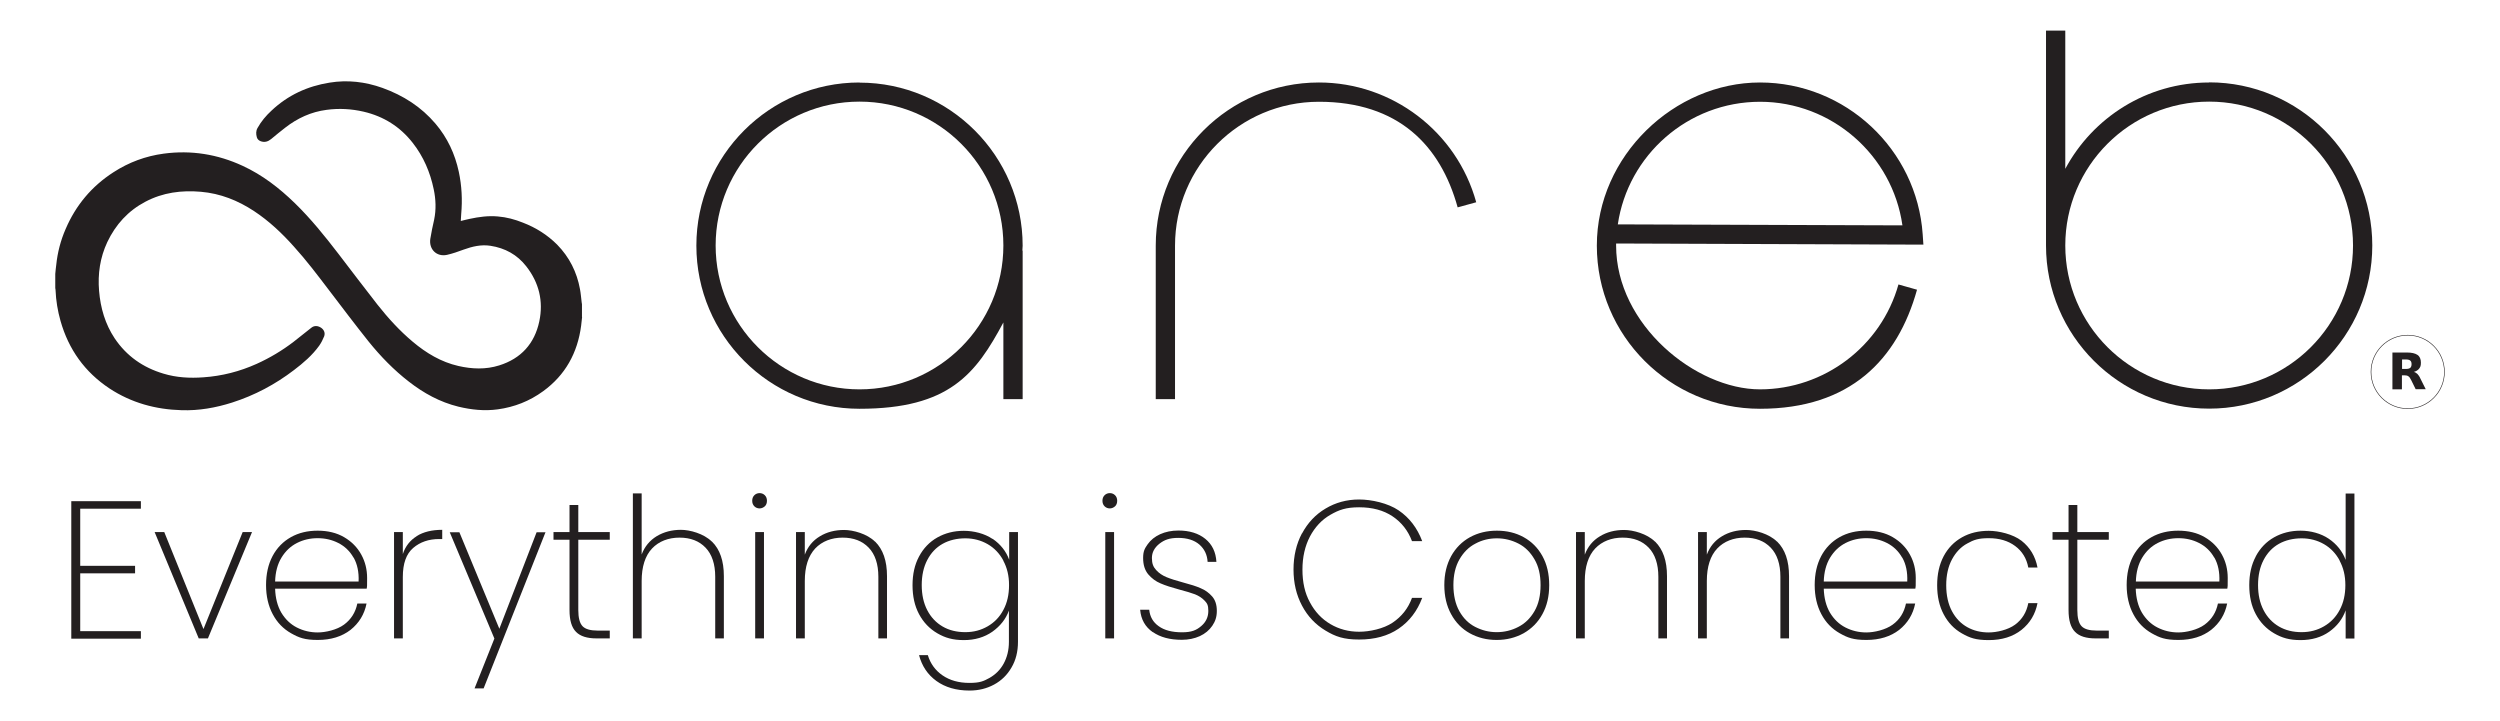 <svg xmlns="http://www.w3.org/2000/svg" viewBox="0 0 1763.8 508.8"><defs><style>      .cls-1 {        fill: #231f20;      }      .cls-2 {        fill: none;        stroke: #231f20;        stroke-miterlimit: 10;        stroke-width: .4px;      }    </style></defs><g><g id="Layer_1"><g><g><path class="cls-1" d="M56.6,358.7v40.5h38.7v5.3h-38.7v40.8h42.8v5.3h-49.1v-97h49.1v5.3h-42.8Z"></path><path class="cls-1" d="M143.6,443.7l27.6-68.3h6.6l-31.1,75h-6.5l-31.1-75h6.8l27.6,68.3Z"></path><path class="cls-1" d="M258.9,415.3h-64.8c.2,6.7,1.7,12.4,4.4,17,2.8,4.6,6.4,8.1,10.9,10.4,4.5,2.3,9.4,3.5,14.8,3.5s13.5-1.8,18.5-5.5,8.1-8.6,9.4-14.9h6.5c-1.5,7.6-5.3,13.8-11.3,18.6-6.1,4.7-13.8,7.1-23.1,7.1s-13.3-1.6-18.8-4.7c-5.5-3.1-9.9-7.6-13-13.5-3.1-5.8-4.7-12.7-4.7-20.5s1.5-14.6,4.6-20.5c3.1-5.8,7.4-10.2,12.9-13.3s11.8-4.6,18.9-4.6,13.4,1.5,18.7,4.6c5.3,3.1,9.3,7.2,12.1,12.3,2.8,5.1,4.1,10.6,4.1,16.5s0,5.8-.3,7.5ZM249.4,393.4c-2.6-4.6-6.2-8-10.7-10.3s-9.4-3.4-14.6-3.4-10.1,1.1-14.6,3.4c-4.5,2.3-8.1,5.7-10.9,10.3-2.8,4.6-4.3,10.2-4.5,16.9h58.9c.3-6.6-.9-12.3-3.5-16.9Z"></path><path class="cls-1" d="M294,378.2c4.7-2.9,10.7-4.4,18-4.4v6.5h-2.1c-7.4,0-13.5,2.1-18.4,6.3-4.9,4.2-7.3,11-7.3,20.5v43.3h-6.2v-75h6.2v15.5c1.8-5.5,5.1-9.7,9.8-12.6Z"></path><path class="cls-1" d="M384.9,375.4l-43.7,110.3h-6.4l14-35.2-31.5-75h6.8l28.2,68.1,26.3-68.1h6.4Z"></path><path class="cls-1" d="M408,380.8v49.6c0,5.5,1,9.3,3,11.4,2,2.1,5.6,3.1,10.8,3.1h8.4v5.5h-9.4c-6.5,0-11.4-1.5-14.4-4.6-3.1-3.1-4.6-8.2-4.6-15.4v-49.6h-11.3v-5.4h11.3v-19.1h6.2v19.1h22.2v5.4h-22.2Z"></path><path class="cls-1" d="M502.3,382.1c5.6,5.5,8.4,13.6,8.4,24.4v43.9h-6.1v-43.5c0-8.9-2.3-15.8-6.8-20.5-4.5-4.7-10.6-7.1-18.4-7.1s-14.6,2.6-19.4,7.7-7.3,12.8-7.3,22.9v40.5h-6.2v-102.3h6.2v43.1c2.1-5.6,5.7-9.9,10.6-12.9,5-3,10.7-4.5,17.1-4.5s16.1,2.7,21.7,8.2Z"></path><path class="cls-1" d="M532.2,357.2c-1-1-1.5-2.3-1.5-3.9s.5-2.9,1.5-3.9,2.3-1.5,3.7-1.5,2.7.5,3.7,1.5c1,1,1.5,2.3,1.5,3.9s-.5,3-1.5,3.9-2.3,1.5-3.7,1.5-2.7-.5-3.7-1.5ZM539,375.4v75h-6.2v-75h6.2Z"></path><path class="cls-1" d="M617.4,382.1c5.6,5.5,8.4,13.6,8.4,24.4v43.9h-6.1v-43.5c0-8.9-2.3-15.8-6.8-20.5-4.5-4.7-10.6-7.1-18.4-7.1s-14.6,2.6-19.4,7.7c-4.8,5.2-7.3,12.8-7.3,22.9v40.5h-6.2v-75h6.2v15.9c2.1-5.6,5.6-9.9,10.6-12.9,4.9-3,10.6-4.5,17.1-4.5s16.2,2.7,21.8,8.2Z"></path><path class="cls-1" d="M700.4,380.2c5.5,3.8,9.4,8.7,11.6,14.7v-19.5h6.2v77.4c0,6.9-1.5,13-4.6,18.2-3,5.2-7.1,9.2-12.3,12-5.2,2.8-10.9,4.2-17.3,4.2-9.4,0-17.2-2.3-23.4-6.8-6.2-4.5-10.2-10.6-12.2-18.2h6.2c1.8,6,5.3,10.8,10.4,14.3,5.1,3.5,11.4,5.3,18.9,5.3s10-1.2,14.2-3.5c4.2-2.4,7.6-5.7,10-10.1,2.4-4.4,3.7-9.5,3.7-15.4v-22c-2.2,6-6.1,10.9-11.7,14.9-5.6,3.9-12.3,5.9-20.1,5.9s-13.2-1.6-18.7-4.8c-5.5-3.2-9.8-7.7-12.9-13.5-3.1-5.8-4.6-12.6-4.6-20.4s1.5-14.5,4.6-20.3c3.1-5.8,7.4-10.3,12.9-13.4,5.5-3.1,11.7-4.7,18.7-4.7s14.6,1.9,20.2,5.7ZM707.9,395.5c-2.7-5-6.4-8.9-11.1-11.6-4.7-2.7-10-4.1-15.8-4.1s-11.4,1.3-16,3.9c-4.6,2.6-8.2,6.4-10.8,11.4-2.6,5-3.9,10.9-3.9,17.7s1.3,12.7,3.9,17.7c2.6,5,6.2,8.8,10.8,11.5,4.6,2.7,10,4,16,4s11.1-1.4,15.8-4.1c4.7-2.7,8.5-6.6,11.1-11.6,2.7-5,4-10.8,4-17.5s-1.4-12.3-4.1-17.3Z"></path><path class="cls-1" d="M779.3,357.2c-1-1-1.5-2.3-1.5-3.9s.5-2.9,1.5-3.9,2.3-1.5,3.7-1.5,2.7.5,3.7,1.5c1,1,1.5,2.3,1.5,3.9s-.5,3-1.5,3.9-2.3,1.5-3.7,1.5-2.7-.5-3.7-1.5ZM786,375.4v75h-6.2v-75h6.2Z"></path><path class="cls-1" d="M813.3,446c-5.3-3.7-8.3-8.9-8.9-15.8h6.4c.5,4.9,2.7,8.8,6.7,11.6,4,2.9,9.5,4.3,16.4,4.3s10.2-1.5,13.6-4.4,5-6.5,5-10.7-.9-5.4-2.7-7.3c-1.8-1.9-4-3.3-6.7-4.4-2.7-1-6.3-2.1-10.9-3.3-5.5-1.5-10-2.9-13.4-4.4-3.4-1.4-6.3-3.6-8.7-6.4-2.4-2.9-3.6-6.7-3.6-11.5s1.1-6.7,3.2-9.7c2.1-3,5.1-5.4,8.8-7.1,3.8-1.7,8.1-2.6,12.9-2.6,7.8,0,14.2,2,19,5.9,4.8,3.9,7.4,9.3,7.8,16.2h-6.2c-.3-5-2.2-9-5.8-12.2-3.6-3.1-8.6-4.7-14.9-4.7s-9.8,1.4-13.3,4.1c-3.5,2.8-5.3,6.1-5.3,10.1s1,6.3,3,8.5c2,2.2,4.4,3.8,7.3,5,2.9,1.2,6.7,2.4,11.5,3.7,5.3,1.4,9.5,2.7,12.6,4.1,3.2,1.3,5.9,3.3,8.1,5.8,2.2,2.5,3.3,5.9,3.3,10.2s-1.1,7.4-3.2,10.5c-2.1,3.1-5.1,5.6-8.8,7.3-3.8,1.7-8,2.6-12.7,2.6-8.4,0-15.2-1.8-20.5-5.5Z"></path><path class="cls-1" d="M918.6,376.4c4-7.5,9.5-13.4,16.6-17.6,7-4.2,14.9-6.4,23.7-6.4s20.4,2.6,27.9,7.7c7.6,5.2,13.1,12.4,16.6,21.7h-7.2c-2.8-7.4-7.3-13.2-13.7-17.5-6.4-4.3-14.3-6.4-23.6-6.4s-14.2,1.8-20.3,5.3c-6.1,3.5-10.9,8.7-14.4,15.3-3.5,6.7-5.3,14.5-5.3,23.4s1.7,16.6,5.3,23.1c3.5,6.6,8.3,11.7,14.4,15.3,6.1,3.6,12.9,5.4,20.3,5.4s17.2-2.1,23.6-6.4c6.4-4.3,11-10.1,13.7-17.5h7.2c-3.5,9.3-9,16.5-16.6,21.7-7.6,5.2-16.9,7.7-27.9,7.7s-16.7-2.1-23.7-6.3c-7-4.2-12.6-10-16.6-17.6-4-7.5-6-16-6-25.5s2-18.1,6-25.6Z"></path><path class="cls-1" d="M1037,446.8c-5.6-3.1-10-7.6-13.2-13.5-3.2-5.8-4.8-12.7-4.8-20.5s1.6-14.5,4.8-20.4c3.2-5.8,7.7-10.3,13.3-13.4,5.7-3.1,12-4.6,19-4.6s13.3,1.5,18.9,4.6c5.6,3.1,10,7.5,13.2,13.3,3.2,5.8,4.8,12.6,4.8,20.5s-1.6,14.7-4.8,20.5c-3.2,5.9-7.7,10.3-13.3,13.5-5.7,3.1-12,4.7-19,4.7s-13.3-1.6-18.9-4.7ZM1071.2,442.3c4.7-2.4,8.5-6.1,11.4-11.1,2.9-5,4.3-11.1,4.3-18.4s-1.4-13.3-4.3-18.2c-2.9-5-6.6-8.7-11.3-11.1-4.7-2.4-9.8-3.7-15.2-3.7s-10.5,1.2-15.1,3.7c-4.7,2.4-8.4,6.1-11.3,11.1-2.9,5-4.3,11.1-4.3,18.2s1.4,13.4,4.2,18.4c2.8,5,6.5,8.7,11.2,11.1,4.7,2.4,9.7,3.7,15.1,3.7s10.5-1.2,15.3-3.7Z"></path><path class="cls-1" d="M1167.7,382.1c5.6,5.5,8.4,13.6,8.4,24.4v43.9h-6.1v-43.5c0-8.9-2.3-15.8-6.8-20.5-4.5-4.7-10.6-7.1-18.4-7.1s-14.6,2.6-19.4,7.7-7.3,12.8-7.3,22.9v40.5h-6.2v-75h6.2v15.9c2.1-5.6,5.6-9.9,10.6-12.9,4.9-3,10.6-4.5,17.1-4.5s16.2,2.7,21.8,8.2Z"></path><path class="cls-1" d="M1253.8,382.1c5.6,5.5,8.4,13.6,8.4,24.4v43.9h-6.1v-43.5c0-8.9-2.3-15.8-6.8-20.5-4.5-4.7-10.6-7.1-18.4-7.1s-14.6,2.6-19.4,7.7-7.3,12.8-7.3,22.9v40.5h-6.2v-75h6.2v15.9c2.1-5.6,5.6-9.9,10.6-12.9,4.9-3,10.6-4.5,17.1-4.5s16.2,2.7,21.8,8.2Z"></path><path class="cls-1" d="M1351.5,415.3h-64.8c.2,6.7,1.7,12.4,4.4,17,2.8,4.6,6.4,8.1,10.9,10.4,4.5,2.3,9.4,3.5,14.8,3.5s13.5-1.8,18.5-5.5c5-3.6,8.1-8.6,9.4-14.9h6.5c-1.5,7.6-5.3,13.8-11.3,18.6-6.1,4.7-13.8,7.1-23.1,7.1s-13.3-1.6-18.8-4.7c-5.5-3.1-9.9-7.6-13-13.5-3.1-5.8-4.7-12.7-4.7-20.5s1.5-14.6,4.6-20.5c3.1-5.8,7.4-10.2,12.9-13.3,5.5-3.1,11.8-4.6,18.9-4.6s13.4,1.5,18.7,4.6c5.3,3.1,9.3,7.2,12.1,12.3,2.8,5.1,4.1,10.6,4.1,16.5s0,5.8-.3,7.5ZM1342,393.4c-2.6-4.6-6.2-8-10.7-10.3s-9.4-3.4-14.6-3.4-10.1,1.1-14.6,3.4c-4.5,2.3-8.1,5.7-10.9,10.3-2.8,4.6-4.3,10.2-4.5,16.9h58.9c.3-6.6-.9-12.3-3.5-16.9Z"></path><path class="cls-1" d="M1371.3,392.4c3.1-5.8,7.4-10.2,12.9-13.3,5.5-3.1,11.8-4.6,18.9-4.6s17.1,2.4,23.1,7c6,4.7,9.8,11,11.3,18.9h-6.5c-1.2-6.4-4.3-11.5-9.3-15.2-5-3.7-11.2-5.5-18.6-5.5s-10.6,1.2-15.1,3.7c-4.5,2.4-8.1,6.2-10.8,11.2-2.7,5-4.1,11.1-4.1,18.3s1.4,13.4,4.1,18.4c2.7,5,6.3,8.7,10.8,11.2,4.5,2.5,9.5,3.7,15.1,3.7s13.6-1.8,18.6-5.5c5-3.7,8.1-8.8,9.3-15.2h6.5c-1.5,7.8-5.3,14.1-11.3,18.9-6.1,4.8-13.8,7.2-23.1,7.2s-13.4-1.6-18.9-4.7c-5.5-3.1-9.8-7.6-12.9-13.5-3.1-5.8-4.6-12.7-4.6-20.5s1.5-14.6,4.6-20.5Z"></path><path class="cls-1" d="M1465.6,380.8v49.6c0,5.5,1,9.3,3,11.4,2,2.1,5.6,3.1,10.8,3.1h8.4v5.5h-9.4c-6.5,0-11.4-1.5-14.4-4.6-3.1-3.1-4.6-8.2-4.6-15.4v-49.6h-11.3v-5.4h11.3v-19.1h6.2v19.1h22.2v5.4h-22.2Z"></path><path class="cls-1" d="M1571.6,415.3h-64.8c.2,6.7,1.7,12.4,4.4,17,2.8,4.6,6.4,8.1,10.9,10.4,4.5,2.3,9.4,3.5,14.8,3.5s13.5-1.8,18.5-5.5,8.1-8.6,9.4-14.9h6.5c-1.5,7.6-5.3,13.8-11.3,18.6-6.1,4.7-13.8,7.1-23.1,7.1s-13.3-1.6-18.8-4.7c-5.5-3.1-9.9-7.6-13-13.5-3.1-5.8-4.7-12.7-4.7-20.5s1.5-14.6,4.6-20.5c3.1-5.8,7.4-10.2,12.9-13.3,5.5-3.1,11.8-4.6,18.9-4.6s13.4,1.5,18.7,4.6c5.3,3.1,9.3,7.2,12.1,12.3,2.8,5.1,4.1,10.6,4.1,16.5s0,5.8-.3,7.5ZM1562.2,393.4c-2.6-4.6-6.2-8-10.7-10.3s-9.4-3.4-14.6-3.4-10.1,1.1-14.6,3.4c-4.5,2.3-8.1,5.7-10.9,10.3-2.8,4.6-4.3,10.2-4.5,16.9h58.9c.3-6.6-.9-12.3-3.5-16.9Z"></path><path class="cls-1" d="M1591.5,392.5c3.1-5.8,7.4-10.3,12.9-13.4,5.5-3.1,11.7-4.7,18.7-4.7s14.3,1.9,19.9,5.7c5.6,3.8,9.6,8.8,11.9,14.9v-46.8h6.2v102.3h-6.2v-19.9c-2.2,6.2-6.1,11.2-11.6,15.1-5.5,3.9-12.3,5.9-20.2,5.9s-13.2-1.6-18.7-4.8c-5.5-3.2-9.8-7.7-12.9-13.5-3.1-5.8-4.6-12.6-4.6-20.4s1.5-14.5,4.6-20.3ZM1650.7,395.5c-2.7-5-6.4-8.9-11.1-11.6-4.7-2.7-10-4.1-15.8-4.1s-11.4,1.3-16,3.9c-4.6,2.6-8.2,6.4-10.8,11.4-2.6,5-3.9,10.9-3.9,17.7s1.3,12.7,3.9,17.7c2.6,5,6.2,8.8,10.8,11.5,4.6,2.7,10,4,16,4s11.1-1.4,15.8-4.1c4.7-2.7,8.5-6.6,11.1-11.6,2.7-5,4-10.8,4-17.5s-1.4-12.3-4.1-17.3Z"></path></g><g><g><path class="cls-1" d="M410.7,223.5c-.2,2.1-.4,4.2-.7,6.3-2.5,19.1-11.1,34.8-26.8,46.2-9.6,7-20.3,11.2-32,12.8-9.4,1.3-18.7.3-27.8-1.9-13-3.2-24.5-9.5-35-17.7-10.6-8.2-19.9-17.8-28.3-28.2-9.5-11.9-18.7-24.1-28-36.3-8-10.5-15.9-21-24.8-30.8-8.4-9.4-17.5-18-28.1-25-11.4-7.5-23.7-12.4-37.4-13.6-13.7-1.2-26.9.5-39.2,7-12.2,6.4-21,16.1-26.9,28.5-5.1,10.9-6.8,22.4-5.8,34.4,1,12.1,4.3,23.4,11,33.5,8.4,12.5,20,20.6,34.4,24.9,9.2,2.8,18.7,3.3,28.2,2.6,13.1-.9,25.6-4.1,37.6-9.5,9.3-4.2,18-9.4,26.1-15.6,4.2-3.2,8.3-6.7,12.5-9.9,2-1.6,4.5-1.5,6.8,0,2.1,1.4,3.1,3.7,2.2,6.1-.9,2.3-2.1,4.6-3.5,6.6-4.9,6.8-11.2,12.2-17.8,17.2-13.2,10.1-27.7,17.8-43.6,22.9-11.6,3.7-23.5,5.8-35.7,5.4-18.3-.5-35.4-5.2-50.8-15.3-17.5-11.6-28.9-27.6-34.6-47.7-2-7.1-3.2-14.3-3.5-21.7,0-.5-.1-.9-.2-1.4,0-3.3,0-6.7,0-10,.2-2.2.4-4.4.7-6.5.9-8.7,3.1-17.2,6.6-25.2,7.2-16.8,18.4-30.2,33.8-40.1,10.8-7,22.7-11.4,35.4-13.1,19.4-2.6,38,.4,55.7,8.6,13.9,6.4,25.9,15.7,36.8,26.3,11.3,11,21.2,23.3,30.8,35.8,9.1,11.9,18.2,23.9,27.5,35.8,7.5,9.5,15.6,18.4,24.9,26.2,9.5,8,20,14.3,32.2,17.1,9.6,2.2,19.3,2.6,28.8-.4,15.4-4.8,25-15.4,28.3-31.1,3-14.2-.2-27.3-9.2-38.8-6.4-8.2-14.9-12.9-25.3-14.5-6.6-1-12.8.5-18.9,2.7-3.8,1.4-7.7,2.8-11.7,3.7-7.3,1.6-12.9-3.9-11.8-11.3.7-4.5,1.7-9,2.7-13.5,1.5-7.2,1.2-14.4-.3-21.5-2.5-12-7.2-23-14.8-32.7-8.9-11.4-20.5-18.7-34.6-22-8.6-2-17.4-2.5-26.2-1.3-10.9,1.4-20.6,5.9-29.2,12.6-3.4,2.6-6.6,5.3-9.9,8-2.2,1.8-4.5,2.5-7.2,1.6-1.4-.5-2.5-1.4-2.9-2.9-.6-2.2-.7-4.4.5-6.5,2.6-4.7,6-8.7,9.9-12.3,11.6-10.9,25.3-17.2,40.9-19.7,12.8-2.1,25.2-.6,37.3,3.7,14.7,5.3,27.4,13.4,37.5,25.3,8.4,9.9,13.7,21.3,16.4,33.9,2.1,9.8,2.6,19.8,1.7,29.8-.1,1.6-.2,3.1-.3,4.9,2.2-.5,4.2-1.1,6.3-1.5,6.5-1.4,13.1-2.3,19.8-1.7,6.2.5,12.1,2.1,17.8,4.4,9.1,3.5,17.2,8.6,24.1,15.5,8.6,8.8,13.9,19.3,16.1,31.4.6,3.1.8,6.3,1.2,9.4,0,.4.1.8.2,1.2v9.1Z"></path><g><path class="cls-1" d="M606.4,58.2c-63.4,0-115.1,51.6-115.1,115.1s51.6,115.1,115.1,115.1,82.1-24.7,101.5-60.9v54.1h13.6v-104.8h-.2c0-1.2.2-2.3.2-3.4,0-63.4-51.6-115.1-115.1-115.1ZM606.4,274.7c-55.9,0-101.5-45.5-101.5-101.5s45.5-101.5,101.5-101.5,101.5,45.5,101.5,101.5-45.5,101.5-101.5,101.5Z"></path><path class="cls-1" d="M1357,172.7l-.5-7.3c-4.1-60.1-54.5-107.2-114.8-107.2s-115.1,51.6-115.1,115.1,51.6,115.1,115.1,115.1,97-34.5,110.8-84l-13.1-3.7c-12.2,43.6-52.4,74-97.7,74s-101.5-45.5-101.5-101.5,0-.9,0-1.4l216.7.8ZM1241.7,71.8c50.7,0,93.5,37.8,100.5,87.2l-200.8-.7c7.2-48.9,49.5-86.5,100.4-86.5Z"></path><path class="cls-1" d="M930.5,58.2c-63.4,0-115.1,51.6-115.1,115.1v108.3h13.6v-108.3c0-55.9,45.5-101.5,101.5-101.5s85.8,30.7,97.9,74.5l13.1-3.6c-13.7-49.8-59.3-84.5-111-84.5Z"></path><path class="cls-1" d="M1558.6,58.2c-43.9,0-82.1,24.7-101.5,60.9V21.6h-13.6v151.6c0,63.4,51.6,115.1,115.1,115.1s115.1-51.6,115.1-115.1-51.6-115.1-115.1-115.1ZM1558.6,274.7c-55.9,0-101.5-45.5-101.5-101.5s45.5-101.5,101.5-101.5,101.5,45.5,101.5,101.5-45.5,101.5-101.5,101.5Z"></path></g></g><g><circle class="cls-2" cx="1698.7" cy="262.4" r="25.9"></circle><path class="cls-1" d="M1697.5,260.3c1.4,0,2.4-.3,3-.8.6-.5.9-1.4.9-2.6s-.3-2-.9-2.5c-.6-.5-1.6-.8-3-.8h-2.8v6.7h2.8M1694.6,264.9v9.8h-6.7v-26h10.2c3.4,0,5.9.6,7.5,1.7,1.6,1.1,2.4,3,2.4,5.4s-.4,3.1-1.2,4.2c-.8,1.1-2.1,1.9-3.8,2.4.9.2,1.7.7,2.5,1.4.7.7,1.5,1.8,2.2,3.4l3.7,7.4h-7.1l-3.2-6.5c-.6-1.3-1.3-2.2-1.9-2.6-.7-.5-1.5-.7-2.6-.7h-1.9"></path></g></g></g></g></g></svg>